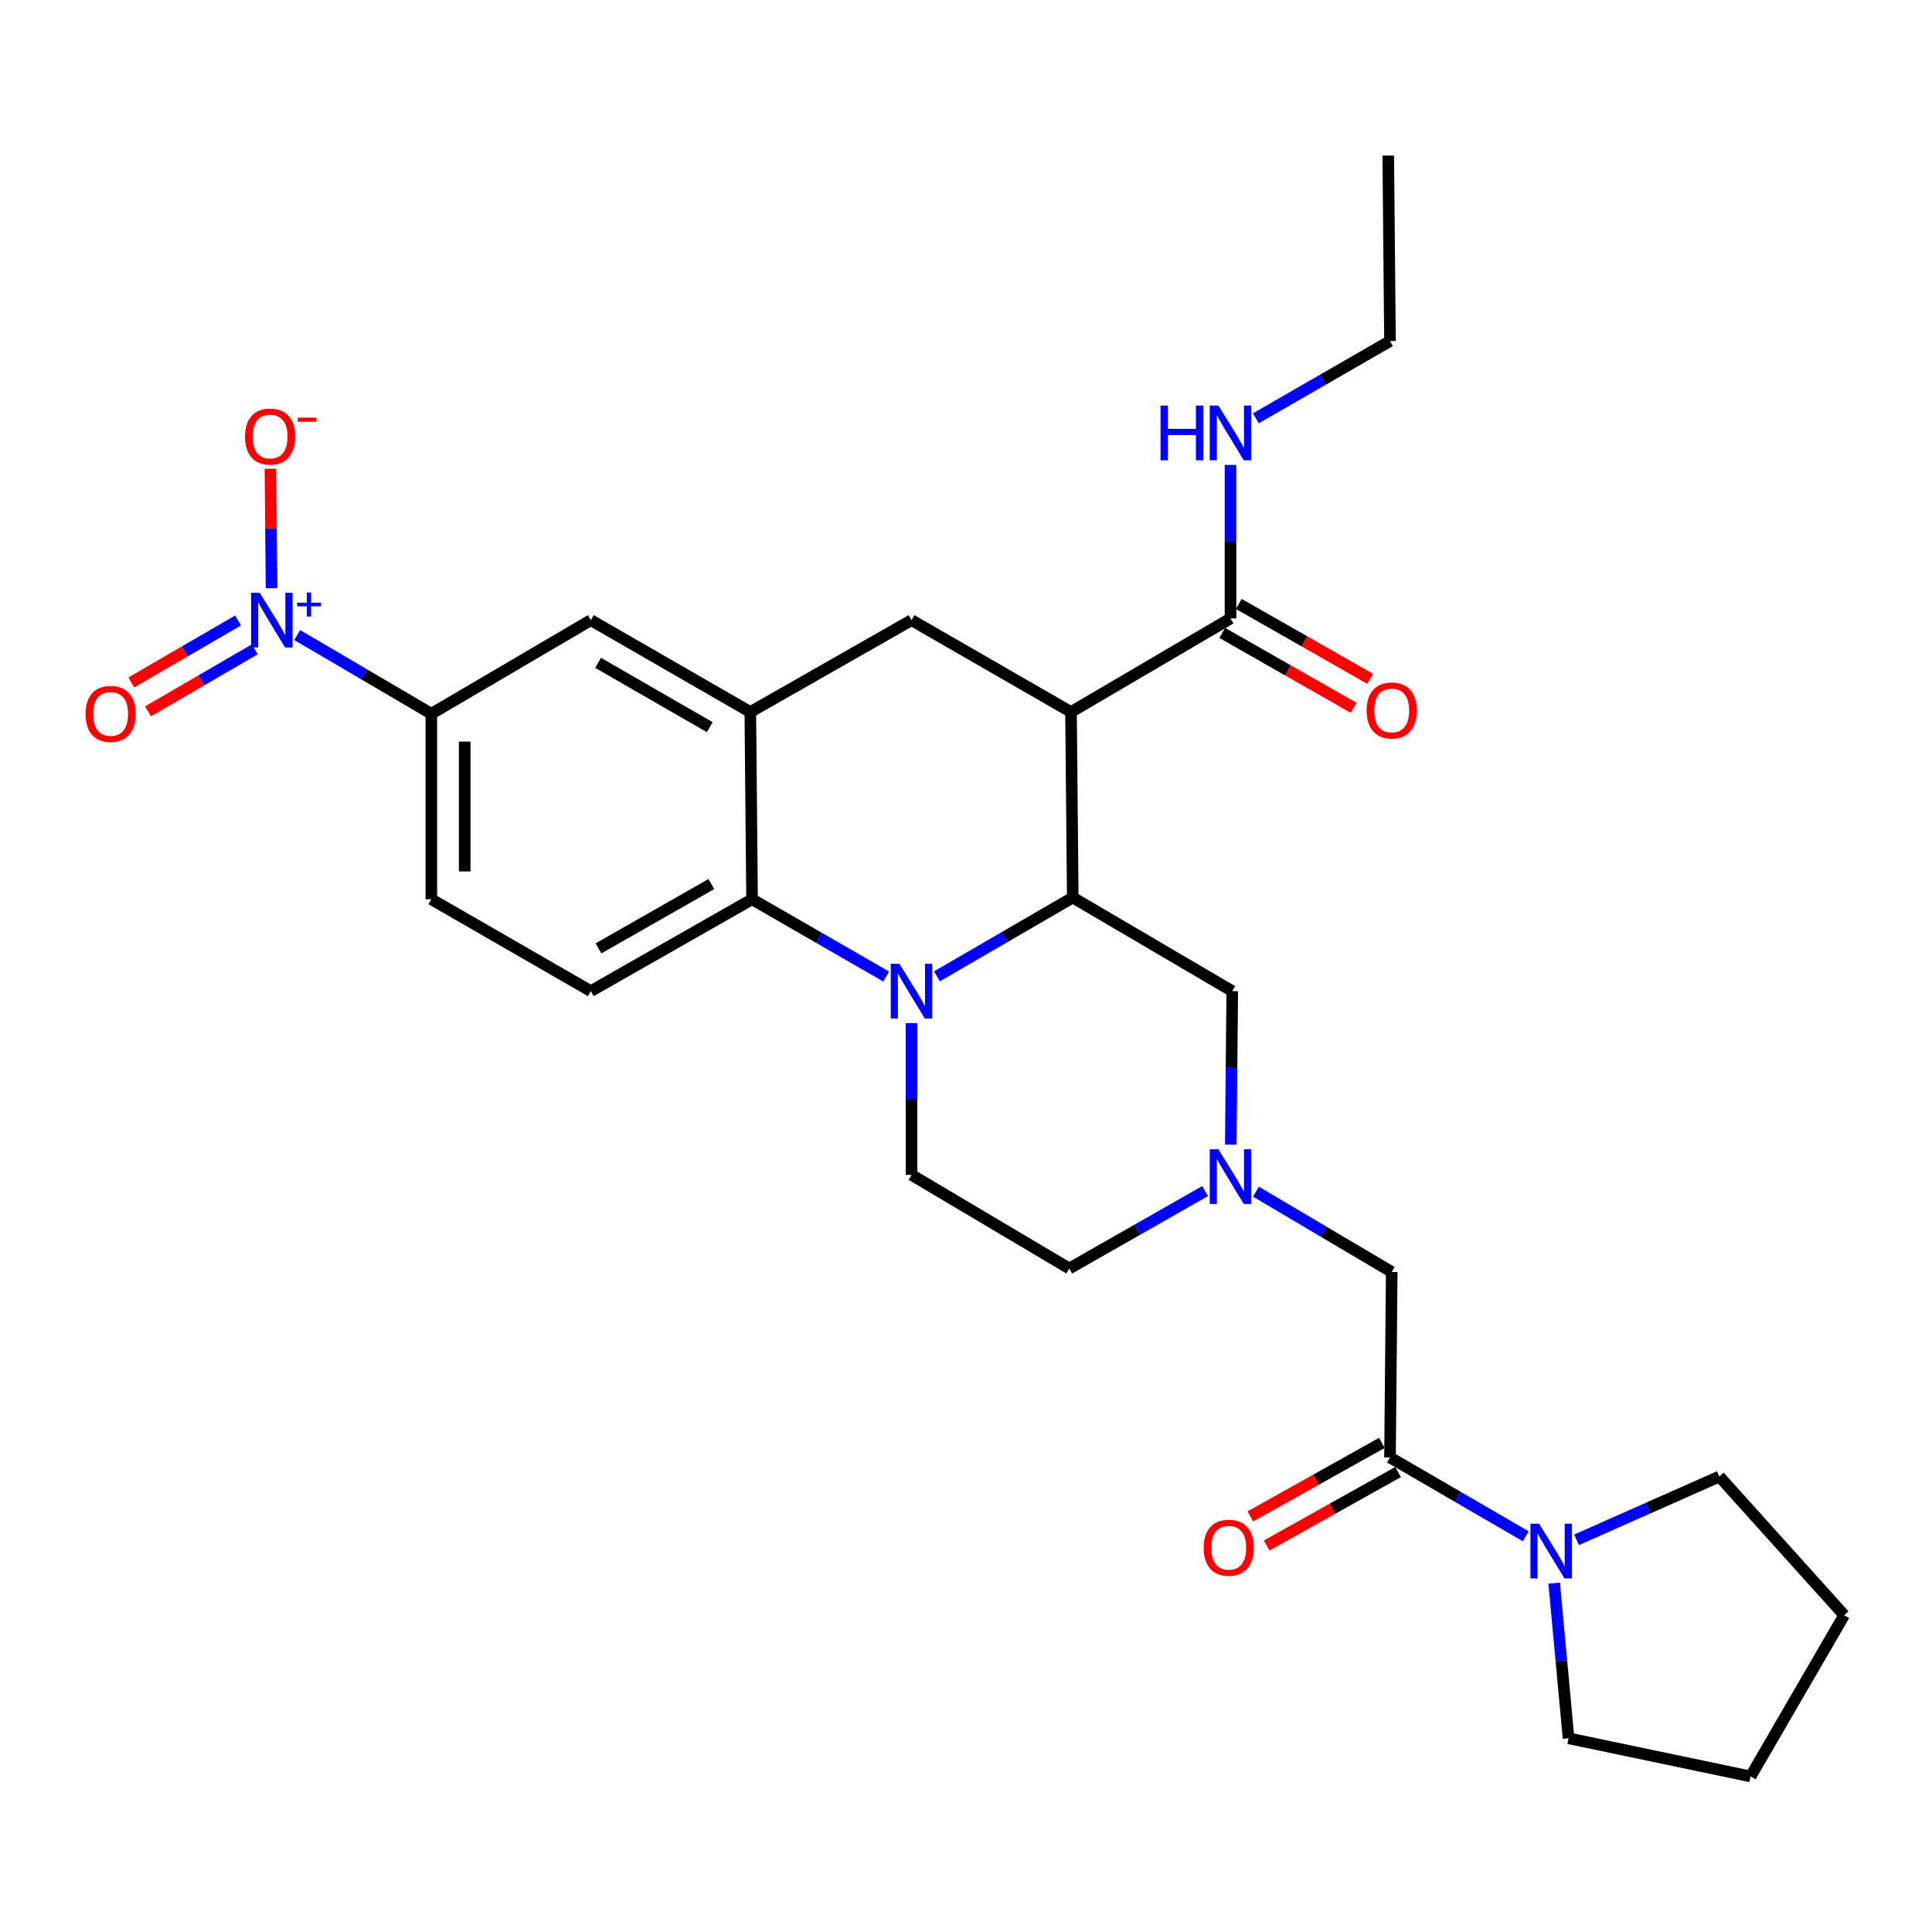 <?xml version='1.0' encoding='iso-8859-1'?>
<svg version='1.1' baseProfile='full'
              xmlns='http://www.w3.org/2000/svg'
                      xmlns:rdkit='http://www.rdkit.org/xml'
                      xmlns:xlink='http://www.w3.org/1999/xlink'
                  xml:space='preserve'
width='1000px' height='1000px' viewBox='0 0 1000 1000'>
<!-- END OF HEADER -->
<rect style='opacity:1.0;fill:#FFFFFF;stroke:none' width='1000' height='1000' x='0' y='0'> </rect>
<path class='bond-0' d='M 223.264,369.45 L 188.555,349.075' style='fill:none;fill-rule:evenodd;stroke:#000000;stroke-width:6px;stroke-linecap:butt;stroke-linejoin:miter;stroke-opacity:1' />
<path class='bond-0' d='M 188.555,349.075 L 153.846,328.7' style='fill:none;fill-rule:evenodd;stroke:#0000FF;stroke-width:6px;stroke-linecap:butt;stroke-linejoin:miter;stroke-opacity:1' />
<path class='bond-1' d='M 223.264,369.45 L 223.264,465.458' style='fill:none;fill-rule:evenodd;stroke:#000000;stroke-width:6px;stroke-linecap:butt;stroke-linejoin:miter;stroke-opacity:1' />
<path class='bond-1' d='M 240.53,383.851 L 240.53,451.057' style='fill:none;fill-rule:evenodd;stroke:#000000;stroke-width:6px;stroke-linecap:butt;stroke-linejoin:miter;stroke-opacity:1' />
<path class='bond-2' d='M 223.264,369.45 L 305.815,320.99' style='fill:none;fill-rule:evenodd;stroke:#000000;stroke-width:6px;stroke-linecap:butt;stroke-linejoin:miter;stroke-opacity:1' />
<path class='bond-3' d='M 223.264,465.458 L 305.815,513.007' style='fill:none;fill-rule:evenodd;stroke:#000000;stroke-width:6px;stroke-linecap:butt;stroke-linejoin:miter;stroke-opacity:1' />
<path class='bond-4' d='M 305.815,513.007 L 389.267,465.458' style='fill:none;fill-rule:evenodd;stroke:#000000;stroke-width:6px;stroke-linecap:butt;stroke-linejoin:miter;stroke-opacity:1' />
<path class='bond-4' d='M 309.785,490.873 L 368.201,457.589' style='fill:none;fill-rule:evenodd;stroke:#000000;stroke-width:6px;stroke-linecap:butt;stroke-linejoin:miter;stroke-opacity:1' />
<path class='bond-5' d='M 389.267,465.458 L 388.365,368.548' style='fill:none;fill-rule:evenodd;stroke:#000000;stroke-width:6px;stroke-linecap:butt;stroke-linejoin:miter;stroke-opacity:1' />
<path class='bond-6' d='M 389.267,465.458 L 423.977,485.453' style='fill:none;fill-rule:evenodd;stroke:#000000;stroke-width:6px;stroke-linecap:butt;stroke-linejoin:miter;stroke-opacity:1' />
<path class='bond-6' d='M 423.977,485.453 L 458.686,505.448' style='fill:none;fill-rule:evenodd;stroke:#0000FF;stroke-width:6px;stroke-linecap:butt;stroke-linejoin:miter;stroke-opacity:1' />
<path class='bond-7' d='M 388.365,368.548 L 305.815,320.99' style='fill:none;fill-rule:evenodd;stroke:#000000;stroke-width:6px;stroke-linecap:butt;stroke-linejoin:miter;stroke-opacity:1' />
<path class='bond-7' d='M 367.363,376.375 L 309.578,343.085' style='fill:none;fill-rule:evenodd;stroke:#000000;stroke-width:6px;stroke-linecap:butt;stroke-linejoin:miter;stroke-opacity:1' />
<path class='bond-8' d='M 388.365,368.548 L 471.808,320.99' style='fill:none;fill-rule:evenodd;stroke:#000000;stroke-width:6px;stroke-linecap:butt;stroke-linejoin:miter;stroke-opacity:1' />
<path class='bond-9' d='M 471.808,320.99 L 554.358,368.548' style='fill:none;fill-rule:evenodd;stroke:#000000;stroke-width:6px;stroke-linecap:butt;stroke-linejoin:miter;stroke-opacity:1' />
<path class='bond-10' d='M 471.808,529.545 L 471.808,568.834' style='fill:none;fill-rule:evenodd;stroke:#0000FF;stroke-width:6px;stroke-linecap:butt;stroke-linejoin:miter;stroke-opacity:1' />
<path class='bond-10' d='M 471.808,568.834 L 471.808,608.123' style='fill:none;fill-rule:evenodd;stroke:#000000;stroke-width:6px;stroke-linecap:butt;stroke-linejoin:miter;stroke-opacity:1' />
<path class='bond-11' d='M 484.96,505.371 L 520.11,484.964' style='fill:none;fill-rule:evenodd;stroke:#0000FF;stroke-width:6px;stroke-linecap:butt;stroke-linejoin:miter;stroke-opacity:1' />
<path class='bond-11' d='M 520.11,484.964 L 555.26,464.557' style='fill:none;fill-rule:evenodd;stroke:#000000;stroke-width:6px;stroke-linecap:butt;stroke-linejoin:miter;stroke-opacity:1' />
<path class='bond-12' d='M 719.46,176.531 L 684.745,196.531' style='fill:none;fill-rule:evenodd;stroke:#000000;stroke-width:6px;stroke-linecap:butt;stroke-linejoin:miter;stroke-opacity:1' />
<path class='bond-12' d='M 684.745,196.531 L 650.031,216.53' style='fill:none;fill-rule:evenodd;stroke:#0000FF;stroke-width:6px;stroke-linecap:butt;stroke-linejoin:miter;stroke-opacity:1' />
<path class='bond-13' d='M 719.46,176.531 L 718.558,80.523' style='fill:none;fill-rule:evenodd;stroke:#000000;stroke-width:6px;stroke-linecap:butt;stroke-linejoin:miter;stroke-opacity:1' />
<path class='bond-14' d='M 555.26,464.557 L 554.358,368.548' style='fill:none;fill-rule:evenodd;stroke:#000000;stroke-width:6px;stroke-linecap:butt;stroke-linejoin:miter;stroke-opacity:1' />
<path class='bond-15' d='M 555.26,464.557 L 637.811,513.007' style='fill:none;fill-rule:evenodd;stroke:#000000;stroke-width:6px;stroke-linecap:butt;stroke-linejoin:miter;stroke-opacity:1' />
<path class='bond-16' d='M 554.358,368.548 L 636.909,320.098' style='fill:none;fill-rule:evenodd;stroke:#000000;stroke-width:6px;stroke-linecap:butt;stroke-linejoin:miter;stroke-opacity:1' />
<path class='bond-17' d='M 632.635,327.599 L 666.66,346.989' style='fill:none;fill-rule:evenodd;stroke:#000000;stroke-width:6px;stroke-linecap:butt;stroke-linejoin:miter;stroke-opacity:1' />
<path class='bond-17' d='M 666.66,346.989 L 700.685,366.38' style='fill:none;fill-rule:evenodd;stroke:#FF0000;stroke-width:6px;stroke-linecap:butt;stroke-linejoin:miter;stroke-opacity:1' />
<path class='bond-17' d='M 641.183,312.598 L 675.209,331.988' style='fill:none;fill-rule:evenodd;stroke:#000000;stroke-width:6px;stroke-linecap:butt;stroke-linejoin:miter;stroke-opacity:1' />
<path class='bond-17' d='M 675.209,331.988 L 709.234,351.379' style='fill:none;fill-rule:evenodd;stroke:#FF0000;stroke-width:6px;stroke-linecap:butt;stroke-linejoin:miter;stroke-opacity:1' />
<path class='bond-18' d='M 636.909,320.098 L 636.909,280.374' style='fill:none;fill-rule:evenodd;stroke:#000000;stroke-width:6px;stroke-linecap:butt;stroke-linejoin:miter;stroke-opacity:1' />
<path class='bond-18' d='M 636.909,280.374 L 636.909,240.65' style='fill:none;fill-rule:evenodd;stroke:#0000FF;stroke-width:6px;stroke-linecap:butt;stroke-linejoin:miter;stroke-opacity:1' />
<path class='bond-19' d='M 719.46,754.376 L 754.605,774.783' style='fill:none;fill-rule:evenodd;stroke:#000000;stroke-width:6px;stroke-linecap:butt;stroke-linejoin:miter;stroke-opacity:1' />
<path class='bond-19' d='M 754.605,774.783 L 789.75,795.189' style='fill:none;fill-rule:evenodd;stroke:#0000FF;stroke-width:6px;stroke-linecap:butt;stroke-linejoin:miter;stroke-opacity:1' />
<path class='bond-20' d='M 719.46,754.376 L 720.361,658.367' style='fill:none;fill-rule:evenodd;stroke:#000000;stroke-width:6px;stroke-linecap:butt;stroke-linejoin:miter;stroke-opacity:1' />
<path class='bond-21' d='M 715.246,746.841 L 681.22,765.866' style='fill:none;fill-rule:evenodd;stroke:#000000;stroke-width:6px;stroke-linecap:butt;stroke-linejoin:miter;stroke-opacity:1' />
<path class='bond-21' d='M 681.22,765.866 L 647.194,784.892' style='fill:none;fill-rule:evenodd;stroke:#FF0000;stroke-width:6px;stroke-linecap:butt;stroke-linejoin:miter;stroke-opacity:1' />
<path class='bond-21' d='M 723.673,761.911 L 689.646,780.937' style='fill:none;fill-rule:evenodd;stroke:#000000;stroke-width:6px;stroke-linecap:butt;stroke-linejoin:miter;stroke-opacity:1' />
<path class='bond-21' d='M 689.646,780.937 L 655.62,799.962' style='fill:none;fill-rule:evenodd;stroke:#FF0000;stroke-width:6px;stroke-linecap:butt;stroke-linejoin:miter;stroke-opacity:1' />
<path class='bond-22' d='M 816.022,797.011 L 852.982,780.628' style='fill:none;fill-rule:evenodd;stroke:#0000FF;stroke-width:6px;stroke-linecap:butt;stroke-linejoin:miter;stroke-opacity:1' />
<path class='bond-22' d='M 852.982,780.628 L 889.942,764.246' style='fill:none;fill-rule:evenodd;stroke:#000000;stroke-width:6px;stroke-linecap:butt;stroke-linejoin:miter;stroke-opacity:1' />
<path class='bond-23' d='M 804.439,819.419 L 808.16,859.578' style='fill:none;fill-rule:evenodd;stroke:#0000FF;stroke-width:6px;stroke-linecap:butt;stroke-linejoin:miter;stroke-opacity:1' />
<path class='bond-23' d='M 808.16,859.578 L 811.88,899.736' style='fill:none;fill-rule:evenodd;stroke:#000000;stroke-width:6px;stroke-linecap:butt;stroke-linejoin:miter;stroke-opacity:1' />
<path class='bond-24' d='M 650.073,616.8 L 685.217,637.584' style='fill:none;fill-rule:evenodd;stroke:#0000FF;stroke-width:6px;stroke-linecap:butt;stroke-linejoin:miter;stroke-opacity:1' />
<path class='bond-24' d='M 685.217,637.584 L 720.361,658.367' style='fill:none;fill-rule:evenodd;stroke:#000000;stroke-width:6px;stroke-linecap:butt;stroke-linejoin:miter;stroke-opacity:1' />
<path class='bond-25' d='M 623.768,616.505 L 588.617,636.539' style='fill:none;fill-rule:evenodd;stroke:#0000FF;stroke-width:6px;stroke-linecap:butt;stroke-linejoin:miter;stroke-opacity:1' />
<path class='bond-25' d='M 588.617,636.539 L 553.466,656.574' style='fill:none;fill-rule:evenodd;stroke:#000000;stroke-width:6px;stroke-linecap:butt;stroke-linejoin:miter;stroke-opacity:1' />
<path class='bond-26' d='M 637.064,592.455 L 637.438,552.731' style='fill:none;fill-rule:evenodd;stroke:#0000FF;stroke-width:6px;stroke-linecap:butt;stroke-linejoin:miter;stroke-opacity:1' />
<path class='bond-26' d='M 637.438,552.731 L 637.811,513.007' style='fill:none;fill-rule:evenodd;stroke:#000000;stroke-width:6px;stroke-linecap:butt;stroke-linejoin:miter;stroke-opacity:1' />
<path class='bond-27' d='M 140.558,304.452 L 140.268,273.53' style='fill:none;fill-rule:evenodd;stroke:#0000FF;stroke-width:6px;stroke-linecap:butt;stroke-linejoin:miter;stroke-opacity:1' />
<path class='bond-27' d='M 140.268,273.53 L 139.978,242.608' style='fill:none;fill-rule:evenodd;stroke:#FF0000;stroke-width:6px;stroke-linecap:butt;stroke-linejoin:miter;stroke-opacity:1' />
<path class='bond-28' d='M 123.226,321.163 L 95.596,337.209' style='fill:none;fill-rule:evenodd;stroke:#0000FF;stroke-width:6px;stroke-linecap:butt;stroke-linejoin:miter;stroke-opacity:1' />
<path class='bond-28' d='M 95.596,337.209 L 67.967,353.255' style='fill:none;fill-rule:evenodd;stroke:#FF0000;stroke-width:6px;stroke-linecap:butt;stroke-linejoin:miter;stroke-opacity:1' />
<path class='bond-28' d='M 131.897,336.094 L 104.268,352.14' style='fill:none;fill-rule:evenodd;stroke:#0000FF;stroke-width:6px;stroke-linecap:butt;stroke-linejoin:miter;stroke-opacity:1' />
<path class='bond-28' d='M 104.268,352.14 L 76.638,368.185' style='fill:none;fill-rule:evenodd;stroke:#FF0000;stroke-width:6px;stroke-linecap:butt;stroke-linejoin:miter;stroke-opacity:1' />
<path class='bond-29' d='M 889.942,764.246 L 954.545,836.025' style='fill:none;fill-rule:evenodd;stroke:#000000;stroke-width:6px;stroke-linecap:butt;stroke-linejoin:miter;stroke-opacity:1' />
<path class='bond-30' d='M 811.88,899.736 L 906.095,919.477' style='fill:none;fill-rule:evenodd;stroke:#000000;stroke-width:6px;stroke-linecap:butt;stroke-linejoin:miter;stroke-opacity:1' />
<path class='bond-31' d='M 553.466,656.574 L 471.808,608.123' style='fill:none;fill-rule:evenodd;stroke:#000000;stroke-width:6px;stroke-linecap:butt;stroke-linejoin:miter;stroke-opacity:1' />
<path class='bond-32' d='M 906.095,919.477 L 954.545,836.025' style='fill:none;fill-rule:evenodd;stroke:#000000;stroke-width:6px;stroke-linecap:butt;stroke-linejoin:miter;stroke-opacity:1' />
<path  class='atom-7' d='M 465.548 498.847
L 474.828 513.847
Q 475.748 515.327, 477.228 518.007
Q 478.708 520.687, 478.788 520.847
L 478.788 498.847
L 482.548 498.847
L 482.548 527.167
L 478.668 527.167
L 468.708 510.767
Q 467.548 508.847, 466.308 506.647
Q 465.108 504.447, 464.748 503.767
L 464.748 527.167
L 461.068 527.167
L 461.068 498.847
L 465.548 498.847
' fill='#0000FF'/>
<path  class='atom-13' d='M 707.361 367.736
Q 707.361 360.936, 710.721 357.136
Q 714.081 353.336, 720.361 353.336
Q 726.641 353.336, 730.001 357.136
Q 733.361 360.936, 733.361 367.736
Q 733.361 374.616, 729.961 378.536
Q 726.561 382.416, 720.361 382.416
Q 714.121 382.416, 710.721 378.536
Q 707.361 374.656, 707.361 367.736
M 720.361 379.216
Q 724.681 379.216, 727.001 376.336
Q 729.361 373.416, 729.361 367.736
Q 729.361 362.176, 727.001 359.376
Q 724.681 356.536, 720.361 356.536
Q 716.041 356.536, 713.681 359.336
Q 711.361 362.136, 711.361 367.736
Q 711.361 373.456, 713.681 376.336
Q 716.041 379.216, 720.361 379.216
' fill='#FF0000'/>
<path  class='atom-14' d='M 600.689 209.93
L 604.529 209.93
L 604.529 221.97
L 619.009 221.97
L 619.009 209.93
L 622.849 209.93
L 622.849 238.25
L 619.009 238.25
L 619.009 225.17
L 604.529 225.17
L 604.529 238.25
L 600.689 238.25
L 600.689 209.93
' fill='#0000FF'/>
<path  class='atom-14' d='M 630.649 209.93
L 639.929 224.93
Q 640.849 226.41, 642.329 229.09
Q 643.809 231.77, 643.889 231.93
L 643.889 209.93
L 647.649 209.93
L 647.649 238.25
L 643.769 238.25
L 633.809 221.85
Q 632.649 219.93, 631.409 217.73
Q 630.209 215.53, 629.849 214.85
L 629.849 238.25
L 626.169 238.25
L 626.169 209.93
L 630.649 209.93
' fill='#0000FF'/>
<path  class='atom-16' d='M 796.642 788.666
L 805.922 803.666
Q 806.842 805.146, 808.322 807.826
Q 809.802 810.506, 809.882 810.666
L 809.882 788.666
L 813.642 788.666
L 813.642 816.986
L 809.762 816.986
L 799.802 800.586
Q 798.642 798.666, 797.402 796.466
Q 796.202 794.266, 795.842 793.586
L 795.842 816.986
L 792.162 816.986
L 792.162 788.666
L 796.642 788.666
' fill='#0000FF'/>
<path  class='atom-17' d='M 630.649 594.855
L 639.929 609.855
Q 640.849 611.335, 642.329 614.015
Q 643.809 616.695, 643.889 616.855
L 643.889 594.855
L 647.649 594.855
L 647.649 623.175
L 643.769 623.175
L 633.809 606.775
Q 632.649 604.855, 631.409 602.655
Q 630.209 600.455, 629.849 599.775
L 629.849 623.175
L 626.169 623.175
L 626.169 594.855
L 630.649 594.855
' fill='#0000FF'/>
<path  class='atom-19' d='M 623.017 801.112
Q 623.017 794.312, 626.377 790.512
Q 629.737 786.712, 636.017 786.712
Q 642.297 786.712, 645.657 790.512
Q 649.017 794.312, 649.017 801.112
Q 649.017 807.992, 645.617 811.912
Q 642.217 815.792, 636.017 815.792
Q 629.777 815.792, 626.377 811.912
Q 623.017 808.032, 623.017 801.112
M 636.017 812.592
Q 640.337 812.592, 642.657 809.712
Q 645.017 806.792, 645.017 801.112
Q 645.017 795.552, 642.657 792.752
Q 640.337 789.912, 636.017 789.912
Q 631.697 789.912, 629.337 792.712
Q 627.017 795.512, 627.017 801.112
Q 627.017 806.832, 629.337 809.712
Q 631.697 812.592, 636.017 812.592
' fill='#FF0000'/>
<path  class='atom-20' d='M 134.453 306.83
L 143.733 321.83
Q 144.653 323.31, 146.133 325.99
Q 147.613 328.67, 147.693 328.83
L 147.693 306.83
L 151.453 306.83
L 151.453 335.15
L 147.573 335.15
L 137.613 318.75
Q 136.453 316.83, 135.213 314.63
Q 134.013 312.43, 133.653 311.75
L 133.653 335.15
L 129.973 335.15
L 129.973 306.83
L 134.453 306.83
' fill='#0000FF'/>
<path  class='atom-20' d='M 153.829 311.935
L 158.819 311.935
L 158.819 306.681
L 161.037 306.681
L 161.037 311.935
L 166.158 311.935
L 166.158 313.836
L 161.037 313.836
L 161.037 319.116
L 158.819 319.116
L 158.819 313.836
L 153.829 313.836
L 153.829 311.935
' fill='#0000FF'/>
<path  class='atom-21' d='M 126.821 225.963
Q 126.821 219.163, 130.181 215.363
Q 133.541 211.563, 139.821 211.563
Q 146.101 211.563, 149.461 215.363
Q 152.821 219.163, 152.821 225.963
Q 152.821 232.843, 149.421 236.763
Q 146.021 240.643, 139.821 240.643
Q 133.581 240.643, 130.181 236.763
Q 126.821 232.883, 126.821 225.963
M 139.821 237.443
Q 144.141 237.443, 146.461 234.563
Q 148.821 231.643, 148.821 225.963
Q 148.821 220.403, 146.461 217.603
Q 144.141 214.763, 139.821 214.763
Q 135.501 214.763, 133.141 217.563
Q 130.821 220.363, 130.821 225.963
Q 130.821 231.683, 133.141 234.563
Q 135.501 237.443, 139.821 237.443
' fill='#FF0000'/>
<path  class='atom-21' d='M 154.141 216.186
L 163.83 216.186
L 163.83 218.298
L 154.141 218.298
L 154.141 216.186
' fill='#FF0000'/>
<path  class='atom-22' d='M 44.271 369.53
Q 44.271 362.73, 47.631 358.93
Q 50.991 355.13, 57.271 355.13
Q 63.551 355.13, 66.911 358.93
Q 70.271 362.73, 70.271 369.53
Q 70.271 376.41, 66.871 380.33
Q 63.471 384.21, 57.271 384.21
Q 51.031 384.21, 47.631 380.33
Q 44.271 376.45, 44.271 369.53
M 57.271 381.01
Q 61.591 381.01, 63.911 378.13
Q 66.271 375.21, 66.271 369.53
Q 66.271 363.97, 63.911 361.17
Q 61.591 358.33, 57.271 358.33
Q 52.951 358.33, 50.591 361.13
Q 48.271 363.93, 48.271 369.53
Q 48.271 375.25, 50.591 378.13
Q 52.951 381.01, 57.271 381.01
' fill='#FF0000'/>
</svg>
